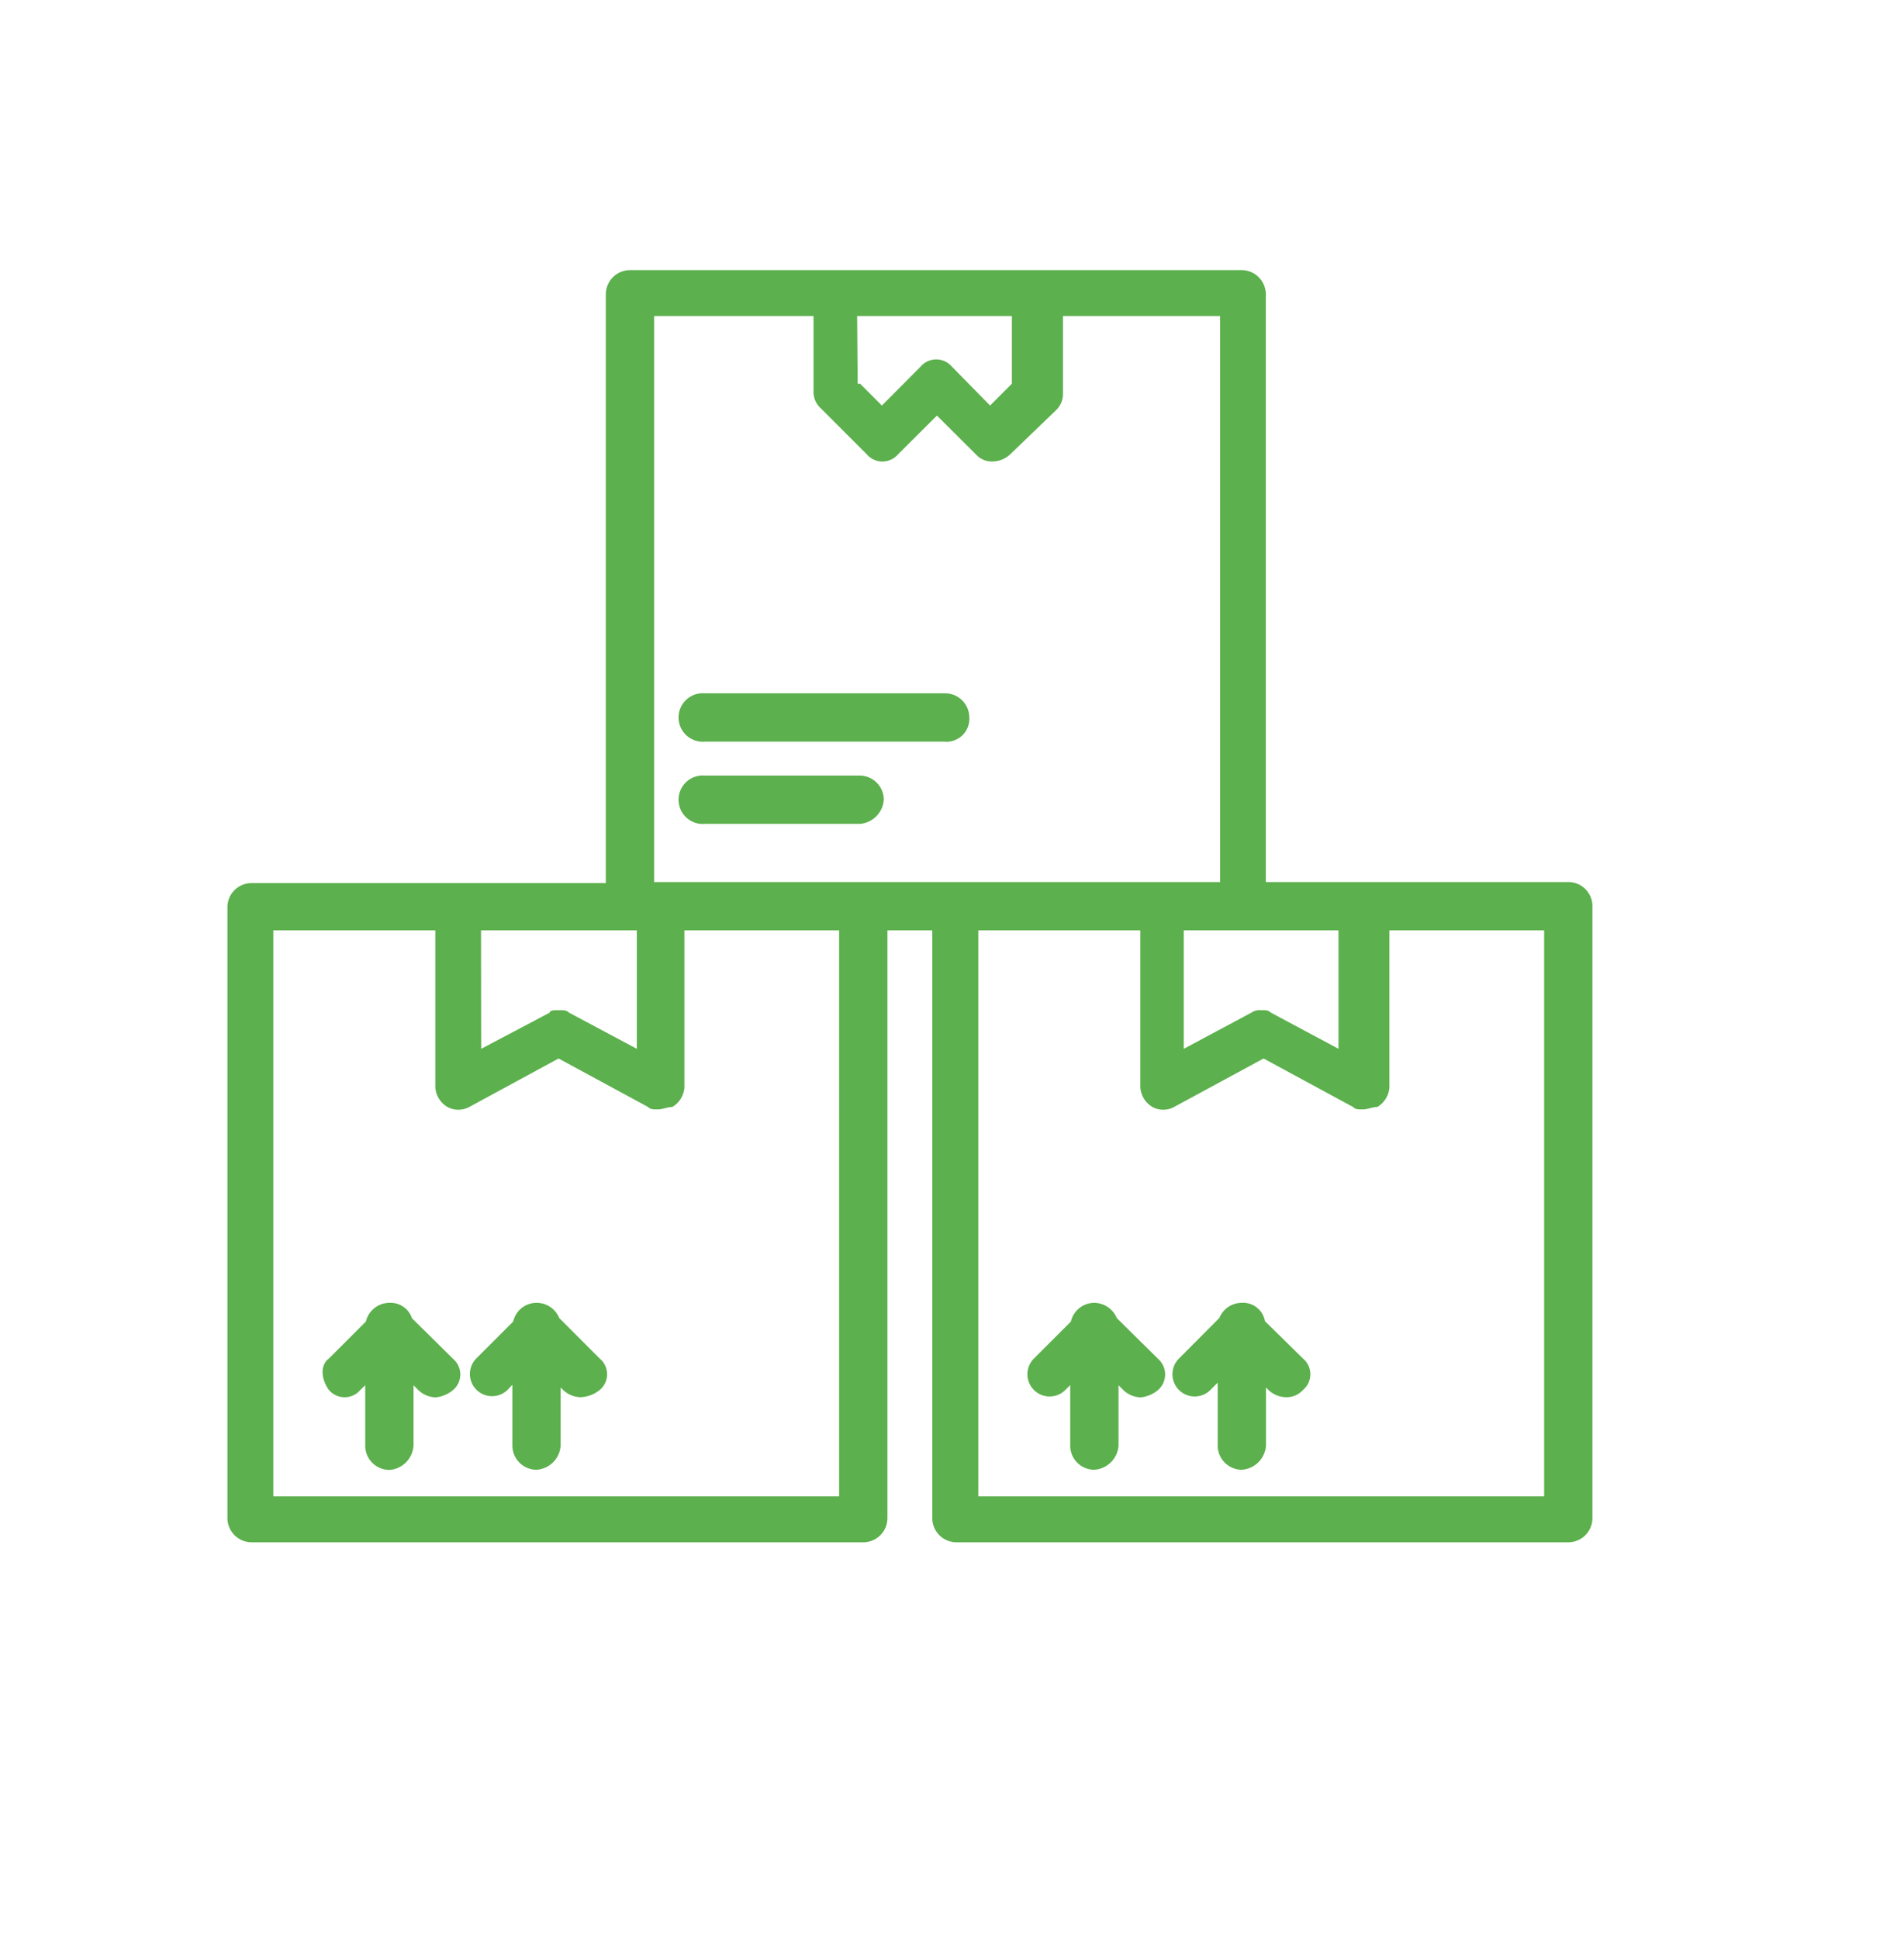 <svg xmlns="http://www.w3.org/2000/svg" viewBox="0 0 110 112"><defs><style>.cls-1{fill:#5cb04d;}</style></defs><title>Icons</title><path class="cls-1" d="M32.31,76.12A1.41,1.41,0,0,0,31,75.24a1.38,1.38,0,0,0-1.35,1.08l-2.14,2.14a1.28,1.28,0,0,0,1.81,1.81l.28-.3v3.51a1.4,1.4,0,0,0,1.4,1.4,1.49,1.49,0,0,0,1.39-1.4V80.13l.14.14a1.51,1.51,0,0,0,1,.42,1.86,1.86,0,0,0,1.12-.42,1.18,1.18,0,0,0,0-1.81Z"/><path class="cls-1" d="M23.8,76.13a1.3,1.3,0,0,0-1.3-.89,1.4,1.4,0,0,0-1.36,1.08L19,78.46c-.55.41-.41,1.25,0,1.81a1.19,1.19,0,0,0,1.82,0L21.1,80v3.49a1.4,1.4,0,0,0,1.4,1.4,1.5,1.5,0,0,0,1.39-1.4V80l.28.28a1.51,1.51,0,0,0,1,.42,1.86,1.86,0,0,0,1-.42,1.18,1.18,0,0,0,0-1.81Z"/><path class="cls-1" d="M90.6,50.94H73.13V17a1.4,1.4,0,0,0-1.4-1.4H36.39A1.4,1.4,0,0,0,35,17v34H14.53a1.39,1.39,0,0,0-1.39,1.39V87.67a1.4,1.4,0,0,0,1.39,1.4H49.88a1.4,1.4,0,0,0,1.39-1.4V53.73h2.59V87.67a1.4,1.4,0,0,0,1.4,1.4H90.6a1.4,1.4,0,0,0,1.4-1.4V52.33A1.39,1.39,0,0,0,90.6,50.94ZM68.39,53.73h8.94v6.84l-3.91-2.09c-.14-.14-.28-.14-.56-.14a.84.84,0,0,0-.56.14l-3.91,2.09ZM49.52,18.25h8.94v3.91L57.2,23.42,55,21.18a1.19,1.19,0,0,0-1.82,0l-2.23,2.24-1.26-1.26h-.14Zm-11.73,0H47v4.33a1.27,1.27,0,0,0,.42,1l2.65,2.65a1.19,1.19,0,0,0,1.82,0L54.13,24l2.24,2.23a1.24,1.24,0,0,0,1,.42,1.51,1.51,0,0,0,1-.42L61,23.7a1.3,1.3,0,0,0,.41-1V18.25h9.08V50.94H37.79Zm-10,35.48h9v6.84l-3.92-2.09c-.14-.14-.28-.14-.56-.14s-.55,0-.55.14L27.8,60.57ZM48.48,86.42H15.79V53.73h9.36v9.08a1.43,1.43,0,0,0,.7,1.12,1.33,1.33,0,0,0,1.26,0l5.16-2.8,5.17,2.8c.14.14.28.14.56.14s.56-.14.84-.14a1.43,1.43,0,0,0,.7-1.12V53.73h8.94Zm40.73,0H56.52V53.73h9.36v9.08a1.43,1.43,0,0,0,.7,1.12,1.31,1.31,0,0,0,1.25,0L73,61.13l5.17,2.8c.14.14.28.14.56.14s.56-.14.84-.14a1.43,1.43,0,0,0,.7-1.12V53.73h8.94Z"/><path class="cls-1" d="M73.08,76.3a1.28,1.28,0,0,0-1.34-1.06,1.39,1.39,0,0,0-1.29.87l-2.34,2.35a1.28,1.28,0,0,0,1.82,1.81l.42-.42v3.63a1.4,1.4,0,0,0,1.39,1.4,1.5,1.5,0,0,0,1.4-1.4V80.13l.14.14a1.51,1.51,0,0,0,1,.42,1.27,1.27,0,0,0,1-.42,1.18,1.18,0,0,0,0-1.81Z"/><path class="cls-1" d="M64.52,76.12a1.43,1.43,0,0,0-1.3-.88,1.39,1.39,0,0,0-1.35,1.08l-2.14,2.14a1.28,1.28,0,0,0,1.82,1.81l.28-.28v3.49a1.39,1.39,0,0,0,1.39,1.4,1.5,1.5,0,0,0,1.4-1.4V80l.28.28a1.51,1.51,0,0,0,1,.42,1.86,1.86,0,0,0,1-.42,1.2,1.2,0,0,0,0-1.81Z"> </path><path class="cls-1" d="M40.72,42.83H54.55A1.32,1.32,0,0,0,56,41.44a1.4,1.4,0,0,0-1.4-1.4H40.72a1.4,1.4,0,1,0,0,2.79Z"> </path><path class="cls-1" d="M51.06,46.19a1.4,1.4,0,0,0-1.4-1.4H40.72a1.4,1.4,0,1,0,0,2.79h8.94A1.5,1.5,0,0,0,51.06,46.19Z"> </path></svg>